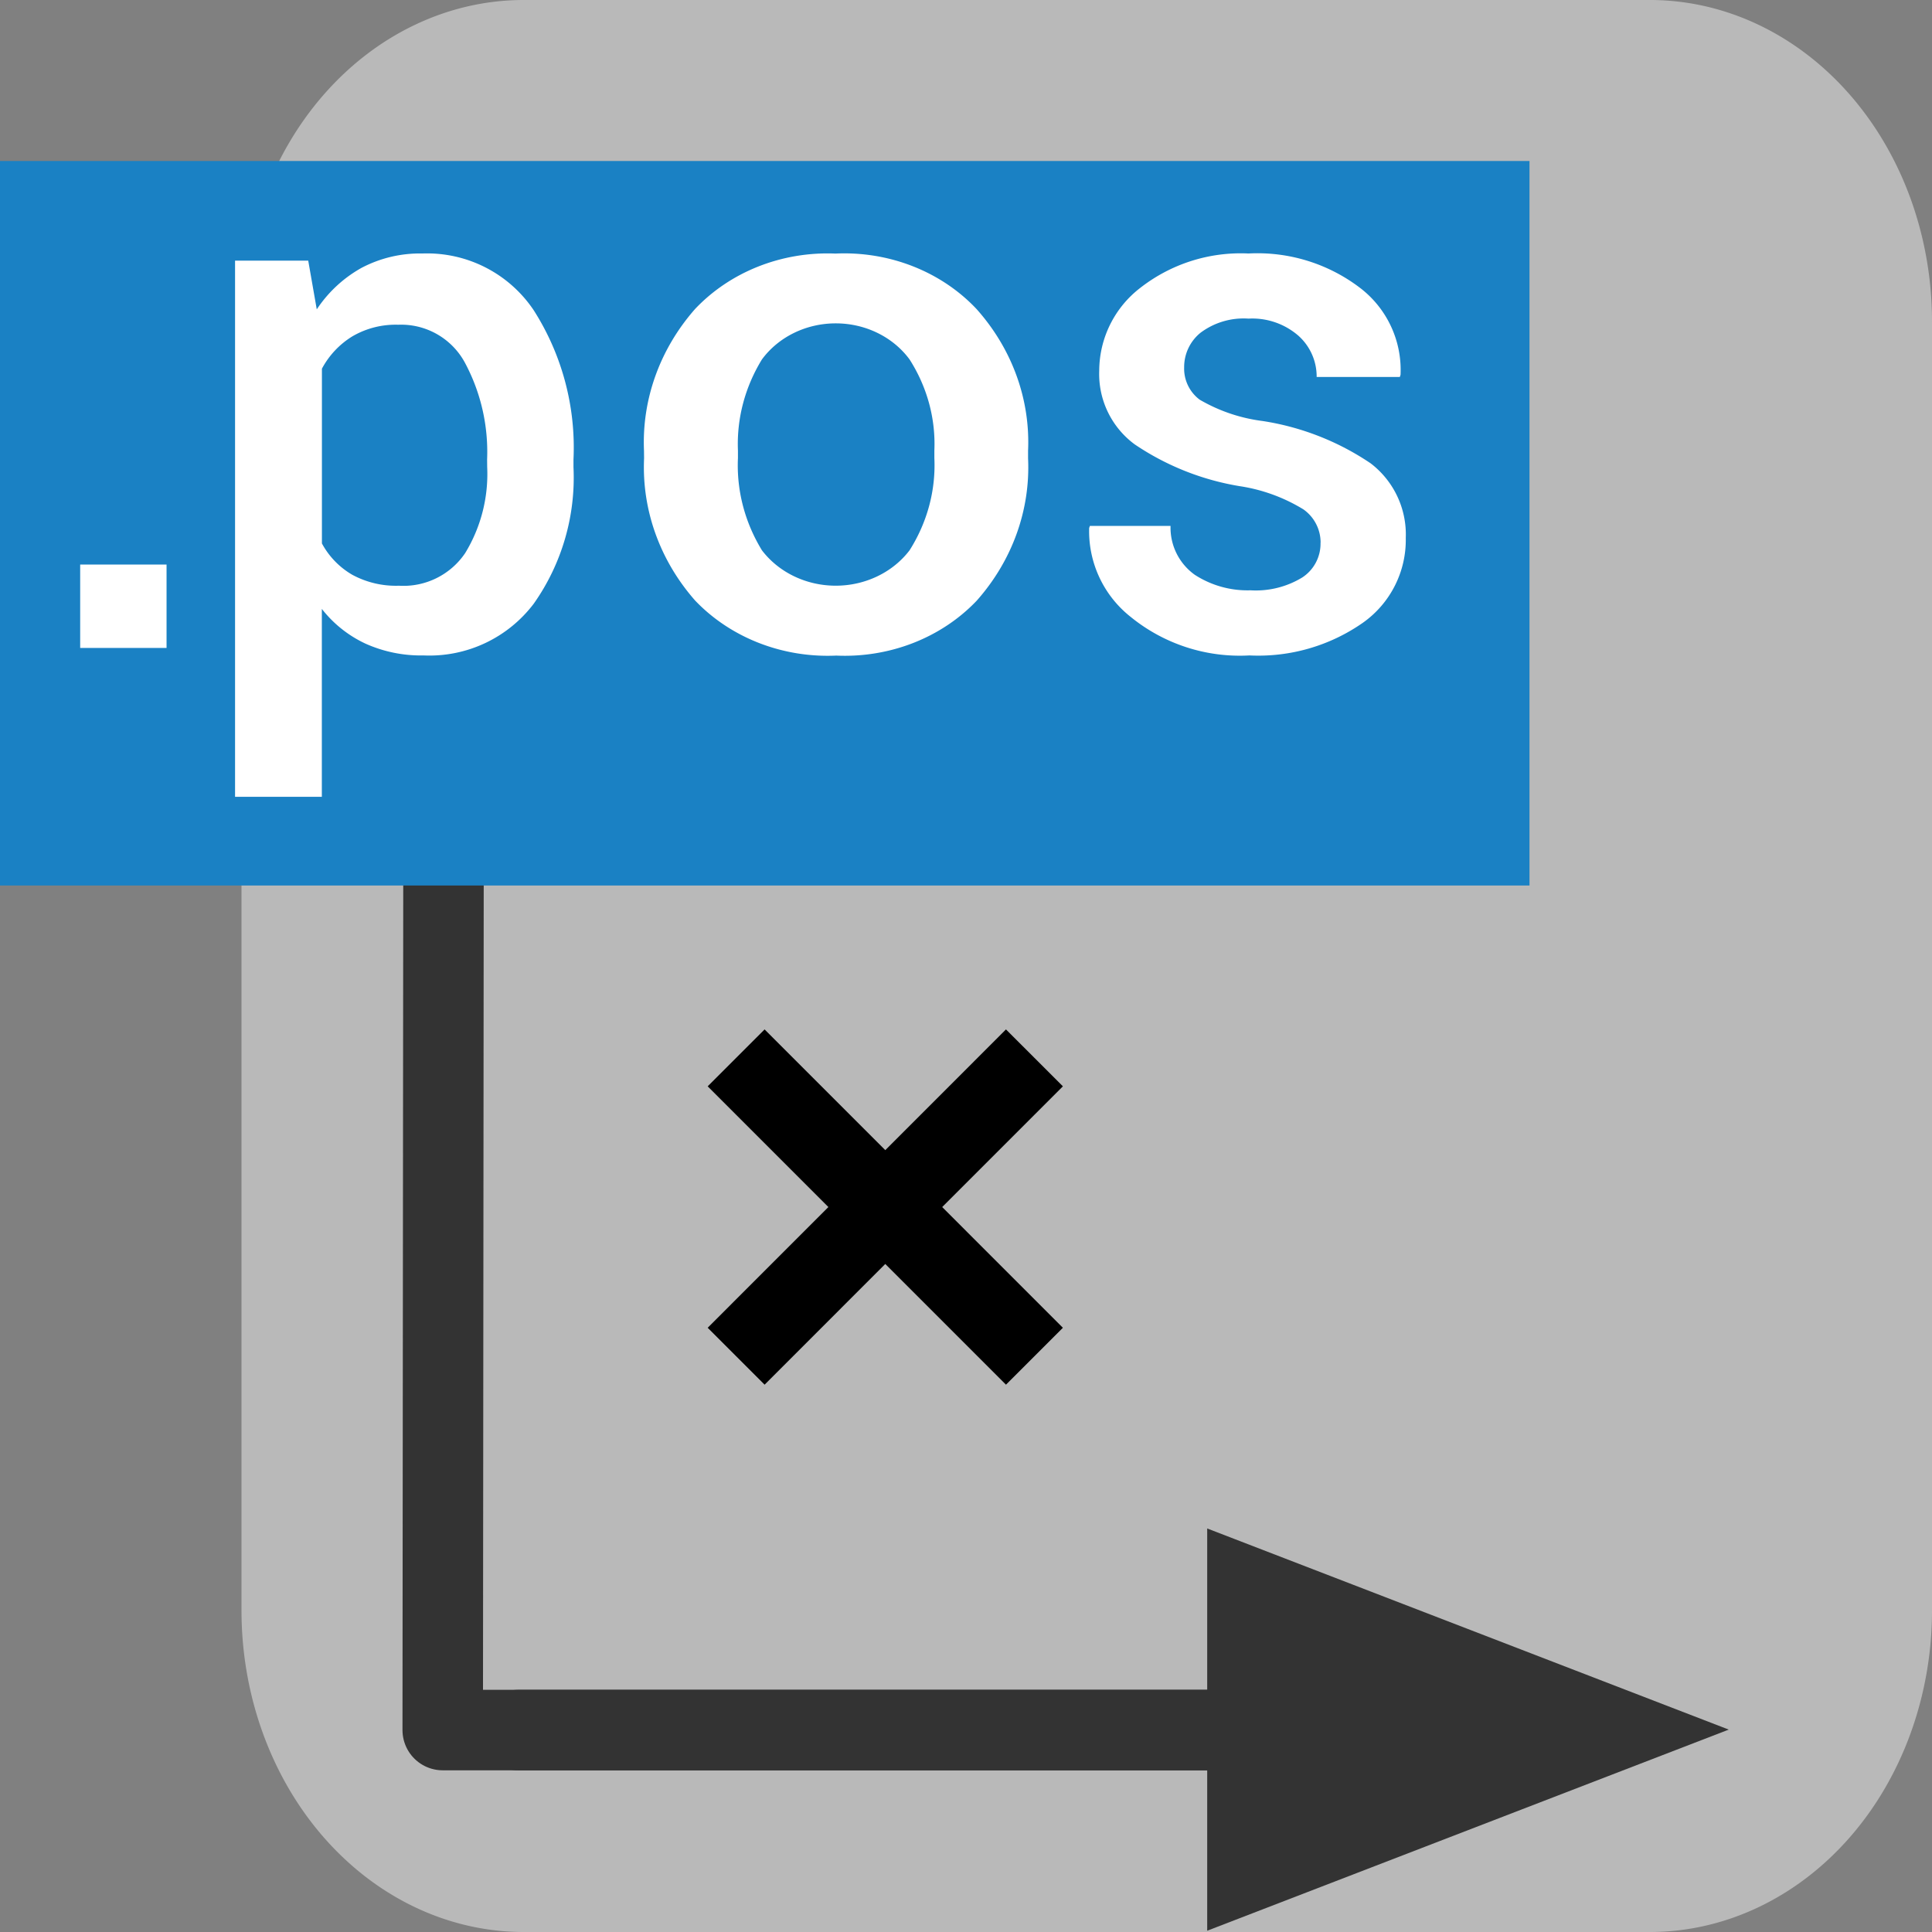 <?xml version="1.0" encoding="UTF-8" standalone="no"?>
<svg
   xmlns:dc="http://purl.org/dc/elements/1.1/"
   xmlns:cc="http://creativecommons.org/ns#"
   xmlns:rdf="http://www.w3.org/1999/02/22-rdf-syntax-ns#"
   xmlns:svg="http://www.w3.org/2000/svg"
   xmlns="http://www.w3.org/2000/svg"
   xmlns:sodipodi="http://sodipodi.sourceforge.net/DTD/sodipodi-0.dtd"
   xmlns:inkscape="http://www.inkscape.org/namespaces/inkscape"
   id="Слой_1"
   data-name="Слой 1"
   viewBox="0 0 24 24"
   version="1.1"
   sodipodi:docname="file_pos.svg"
   inkscape:version="1.0.1 (3bc2e813f5, 2020-09-07)">
  <rect x="0" y="0" width="24" height="24" fill="#808080" stroke="none"/>
  <sodipodi:namedview
     pagecolor="#ffffff"
     bordercolor="#666666"
     borderopacity="1"
     objecttolerance="10"
     gridtolerance="10"
     guidetolerance="10"
     inkscape:pageopacity="0"
     inkscape:pageshadow="2"
     inkscape:window-width="2919"
     inkscape:window-height="1686"
     id="namedview30"
     showgrid="true"
     inkscape:zoom="27.961538"
     inkscape:cx="4.5483805"
     inkscape:cy="17.427173"
     inkscape:window-x="0"
     inkscape:window-y="37"
     inkscape:window-maximized="0"
     inkscape:document-rotation="0"
     inkscape:current-layer="g875">
    <inkscape:grid
       type="xygrid"
       id="grid_kicad"
       spacingx="0.5"
       spacingy="0.5"
       color="#9999ff"
       opacity="0.13"
       empspacing="2" />
  </sodipodi:namedview>
  <defs
     id="defs159305">
    <style
       id="style159303">.cls-1{fill:#b9b9b9;}.cls-2{fill:#1a81c4;}.cls-3{fill:#fff;}.cls-4{fill:#bf2641;}.cls-5{fill:none;stroke:#f5f5f5;stroke-linecap:round;stroke-linejoin:round;stroke-width:2px;}</style>
  </defs>
  <title
     id="title159307">post_compo</title>
  <path
     class="cls-1"
     d="M 6.505,5.5679137e-8 H 20.495 A 3.504,3.995 0 0 1 24,3.995 V 20.005 A 3.505,3.995 0 0 1 20.495,24 H 6.505 A 3.505,3.995 0 0 1 3,20.005 V 3.995 A 3.505,3.995 0 0 1 6.505,5.5679137e-8 Z"
     id="path159309"
     style="stroke-width:1" />
  <g
     id="g875"
     transform="matrix(0.645,0,0,0.645,5.808,3.109)"
     style="stroke-width:1.55">
    <polyline
       class="cls-3"
       points="21 23.5 2.522 23.5 2.538 5.582"
       id="polyline26507"
       transform="translate(-3,5)"
       style="fill:none;stroke:#333333;stroke-width:1.55;stroke-linecap:round;stroke-linejoin:round" />
    <polygon
       class="cls-4"
       points="3.989,6.574 2.542,1.153 1.084,6.572 "
       id="polygon26509"
       transform="translate(-3,5)"
       style="fill:#333333;stroke-width:1.55" />
    <line
       class="cls-3"
       x1="0.977"
       y1="28.5"
       x2="17.547"
       y2="28.5"
       id="line26511"
       style="fill:none;stroke:#333333;stroke-width:1.55;stroke-linecap:round;stroke-linejoin:round" />
    <polygon
       class="cls-4"
       points="24.977,23.5 19.556,22.047 19.556,24.953 "
       id="polygon26513"
       transform="matrix(1.853,0,0,2.666,-21.992,-34.16)"
       style="fill:#333333;stroke-width:0.697" />
    <path
       style="fill:none;stroke:#000000;stroke-width:1.55px;stroke-linecap:square;stroke-linejoin:miter;stroke-opacity:1"
       d="M 5.721,20.752 10.37,16.102"
       id="path881" />
    <path
       style="fill:none;stroke:#000000;stroke-width:1.55;stroke-linecap:square;stroke-linejoin:miter;stroke-opacity:1;stroke-miterlimit:4;stroke-dasharray:none"
       d="M 10.37,20.752 5.721,16.102"
       id="path883" />
  </g>
  <rect
     class="cls-2"
     x="0"
     y="2"
     width="19"
     height="9"
     id="rect159311"
     style="stroke-width:1" />
  <path
     class="cls-3"
     d="M 2.069,8.049 H 0.996 v -1.036 H 2.069 Z"
     id="path159313" />
  <path
     class="cls-3"
     d="m 7.124,5.804 a 2.716,2.716 0 0 1 -0.492,1.693 1.625,1.625 0 0 1 -1.37,0.645 1.68,1.68 0 0 1 -0.723,-0.147 1.484,1.484 0 0 1 -0.541,-0.431 v 2.334 h -1.078 v -6.66 h 0.909 l 0.106,0.605 a 1.605,1.605 0 0 1 0.557,-0.516 1.557,1.557 0 0 1 0.756,-0.178 1.594,1.594 0 0 1 1.382,0.705 3.17,3.17 0 0 1 0.494,1.855 z m -1.073,-0.096 a 2.344,2.344 0 0 0 -0.277,-1.205 0.9,0.9 0 0 0 -0.827,-0.469 1.065,1.065 0 0 0 -0.571,0.145 1.053,1.053 0 0 0 -0.377,0.401 v 2.171 a 0.997,0.997 0 0 0 0.377,0.389 1.138,1.138 0 0 0 0.58,0.136 0.925,0.925 0 0 0 0.823,-0.406 1.886,1.886 0 0 0 0.273,-1.068 z"
     id="path159315" />
  <path
     class="cls-3"
     d="m 8,5.6 a 2.844,2.626 0 0 1 0.634,-1.761 2.183,2.015 0 0 1 1.744,-0.689 2.176,2.009 0 0 1 1.753,0.689 2.815,2.599 0 0 1 0.64,1.761 v 0.093 a 2.829,2.612 0 0 1 -0.639,1.77 2.181,2.013 0 0 1 -1.743,0.681 2.194,2.026 0 0 1 -1.754,-0.684 2.844,2.626 0 0 1 -0.634,-1.766 z m 1.167,0.091 a 2.322,2.144 0 0 0 0.298,1.145 1.121,1.035 0 0 0 1.834,0 2.265,2.091 0 0 0 0.308,-1.146 v -0.093 a 2.236,2.065 0 0 0 -0.308,-1.132 1.109,1.024 0 0 0 -1.834,0 2.308,2.131 0 0 0 -0.298,1.132 z"
     id="path159317"
     style="stroke-width:1" />
  <path
     class="cls-3"
     d="m 16.405,6.742 a 0.504,0.504 0 0 0 -0.213,-0.414 2.121,2.121 0 0 0 -0.794,-0.289 3.281,3.281 0 0 1 -1.301,-0.518 1.085,1.085 0 0 1 -0.442,-0.914 1.303,1.303 0 0 1 0.51,-1.031 2.027,2.027 0 0 1 1.344,-0.427 2.101,2.101 0 0 1 1.395,0.434 1.283,1.283 0 0 1 0.494,1.073 l -0.009,0.027 h -1.033 a 0.68,0.68 0 0 0 -0.226,-0.512 0.873,0.873 0 0 0 -0.621,-0.213 0.893,0.893 0 0 0 -0.595,0.175 0.548,0.548 0 0 0 -0.204,0.43 0.482,0.482 0 0 0 0.193,0.402 2.066,2.066 0 0 0 0.782,0.265 3.287,3.287 0 0 1 1.342,0.526 1.112,1.112 0 0 1 0.436,0.927 1.26,1.26 0 0 1 -0.534,1.054 2.267,2.267 0 0 1 -1.408,0.405 2.147,2.147 0 0 1 -1.477,-0.48 1.356,1.356 0 0 1 -0.514,-1.103 l 0.009,-0.026 h 1.002 a 0.719,0.719 0 0 0 0.302,0.608 1.204,1.204 0 0 0 0.691,0.192 1.107,1.107 0 0 0 0.644,-0.16 0.501,0.501 0 0 0 0.226,-0.432 z"
     id="path159319" />
</svg>
